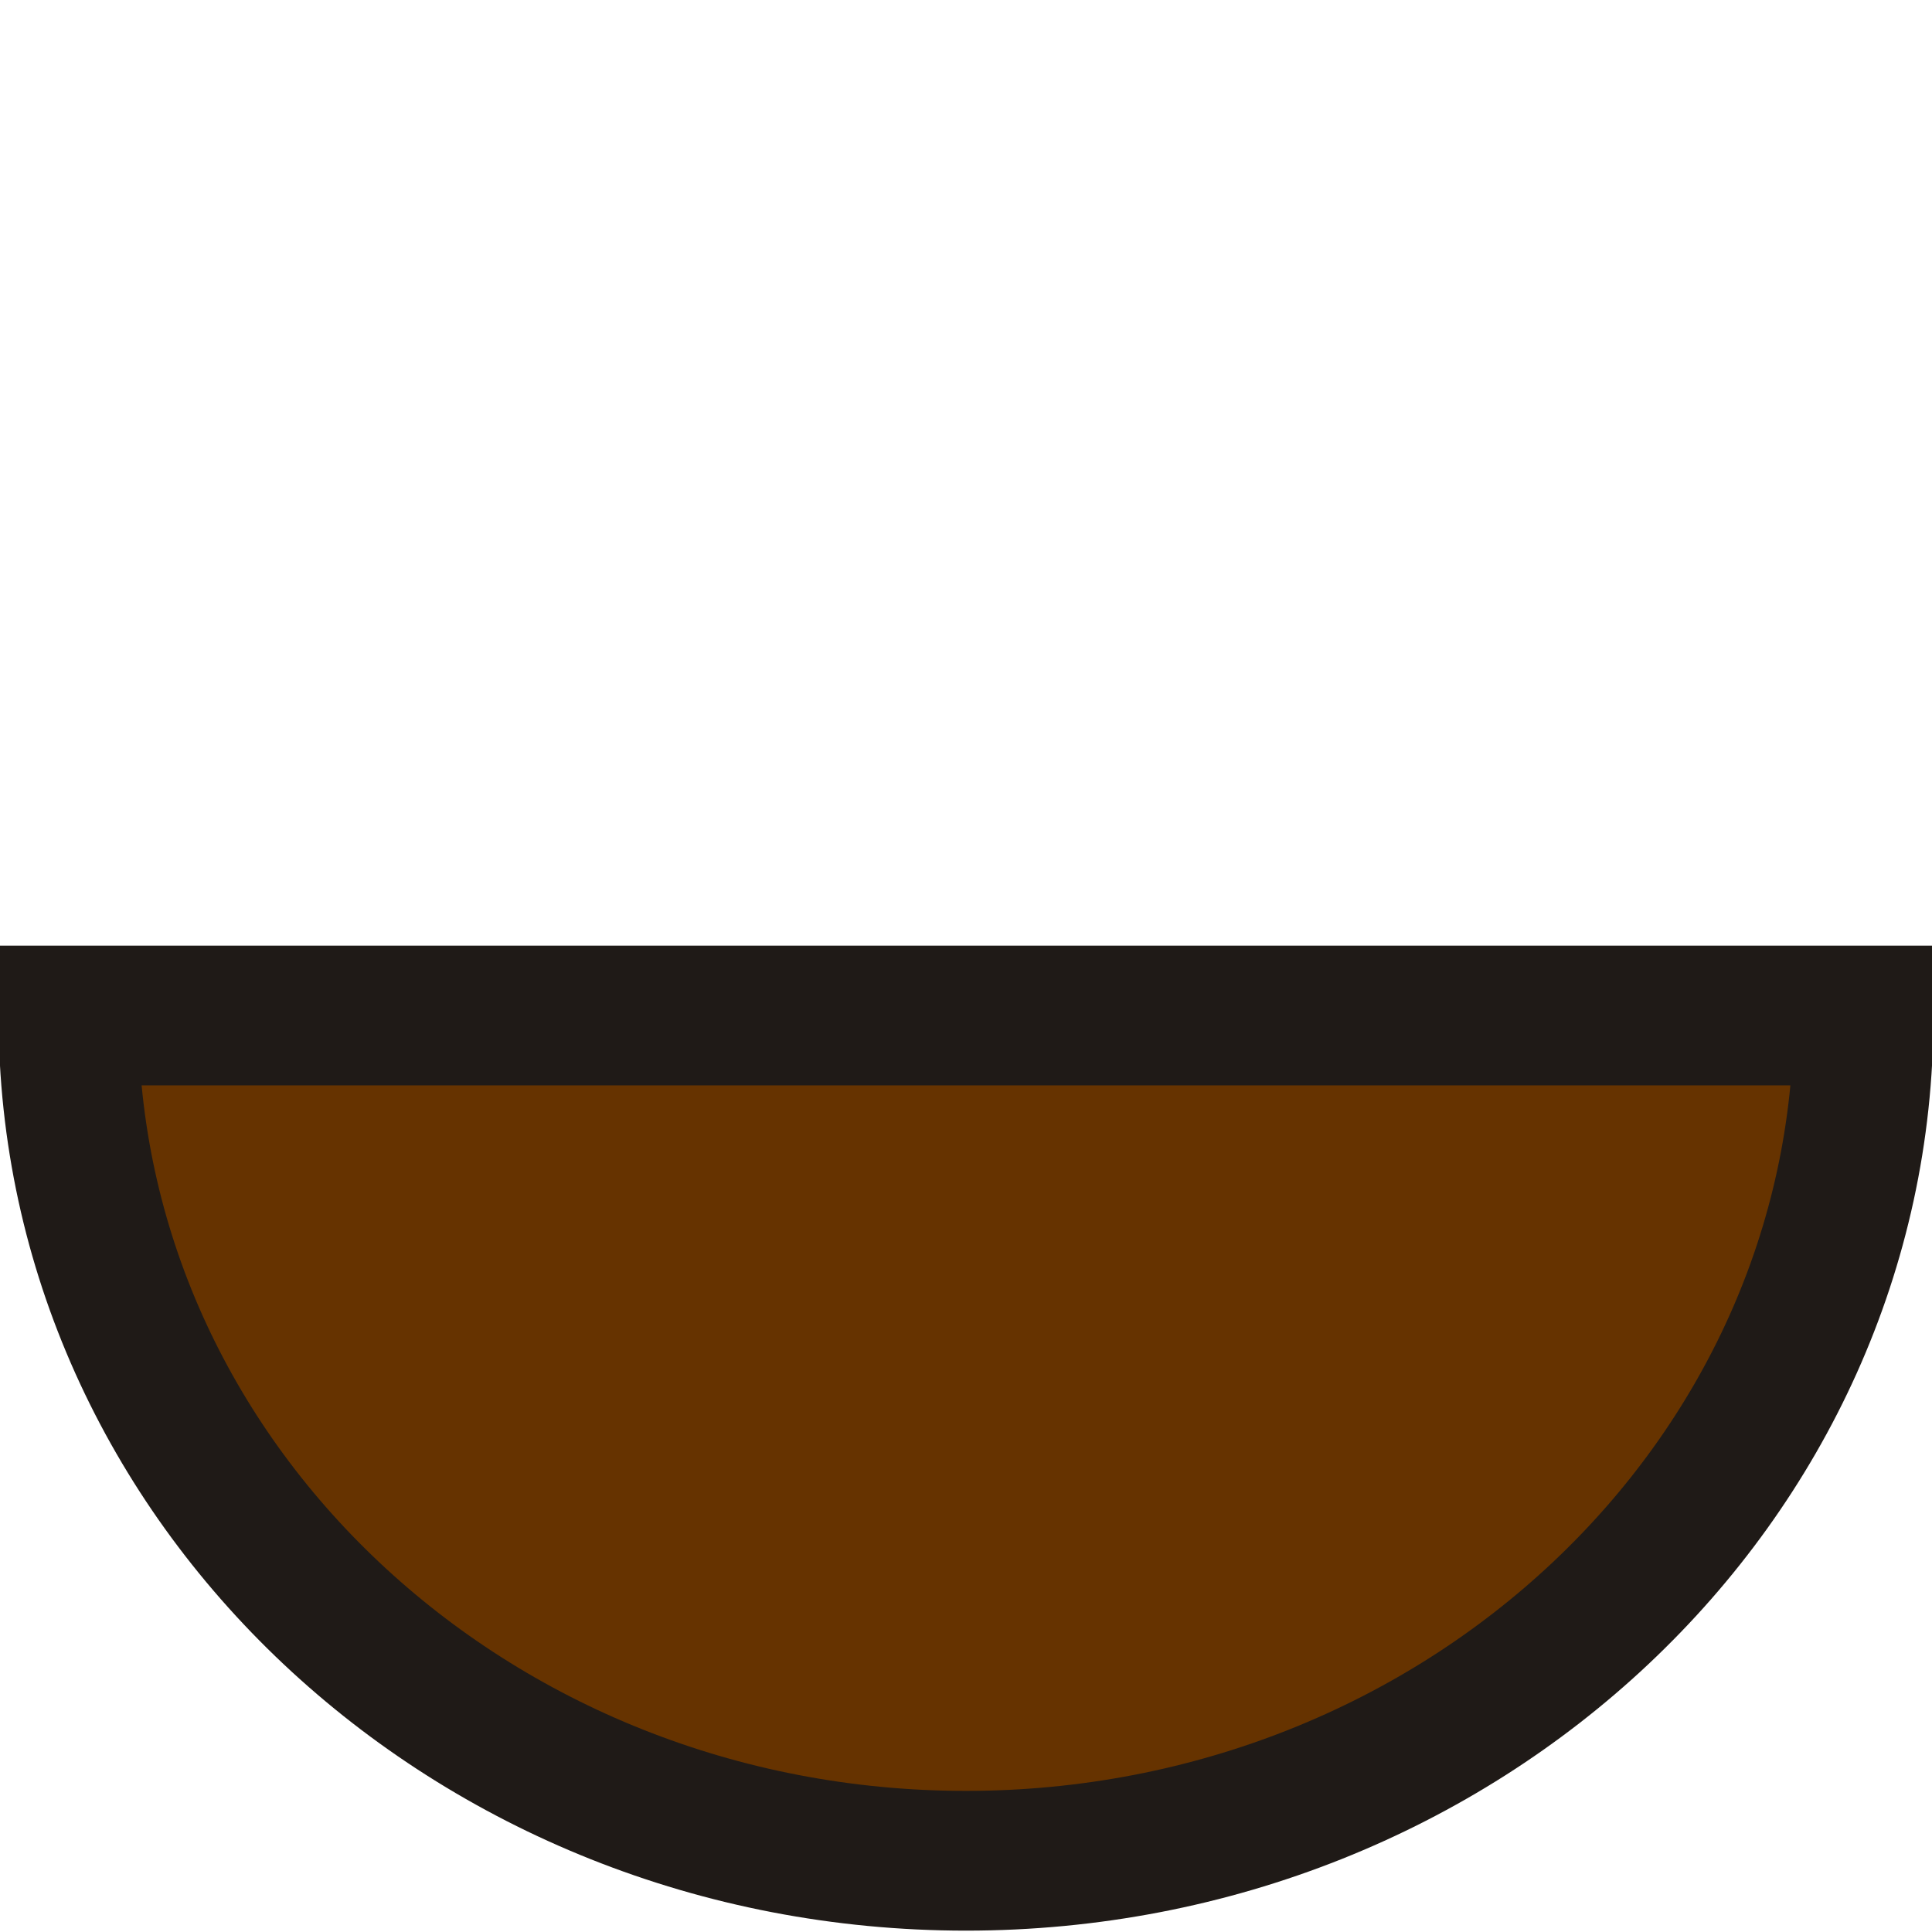 <?xml version="1.0" encoding="UTF-8"?>
<!DOCTYPE svg PUBLIC "-//W3C//DTD SVG 1.1//EN" "http://www.w3.org/Graphics/SVG/1.1/DTD/svg11.dtd">
<!-- Creator: CorelDRAW -->
<svg xmlns="http://www.w3.org/2000/svg" xml:space="preserve" width="24in" height="24in" style="shape-rendering:geometricPrecision; text-rendering:geometricPrecision; image-rendering:optimizeQuality; fill-rule:evenodd; clip-rule:evenodd"
viewBox="0 0 24 24"
 xmlns:xlink="http://www.w3.org/1999/xlink">
 <defs>
  <style type="text/css">
   <![CDATA[
    .str0 {stroke:#1F1A17;stroke-width:1.736}
    .fil0 {fill:url(#id0)}
   ]]>
  </style>
  <radialGradient id="id0" gradientUnits="userSpaceOnUse" cx="13.338" cy="17.76" r="11.15" fx="13.338" fy="17.76">
   <stop offset="0" style="stop-color:#663300"/>
   <stop offset="1" style="stop-color:#663300"/>
  </radialGradient>
 </defs>
 <g id="Layer_x0020_1">
  <path class="fil0 str0" d="M12 12.615l11.15 0c0,5.798 -4.993,10.5 -11.15,10.5 -6.157,0 -11.15,-4.702 -11.15,-10.5l11.15 0z"/>
 </g>
</svg>
